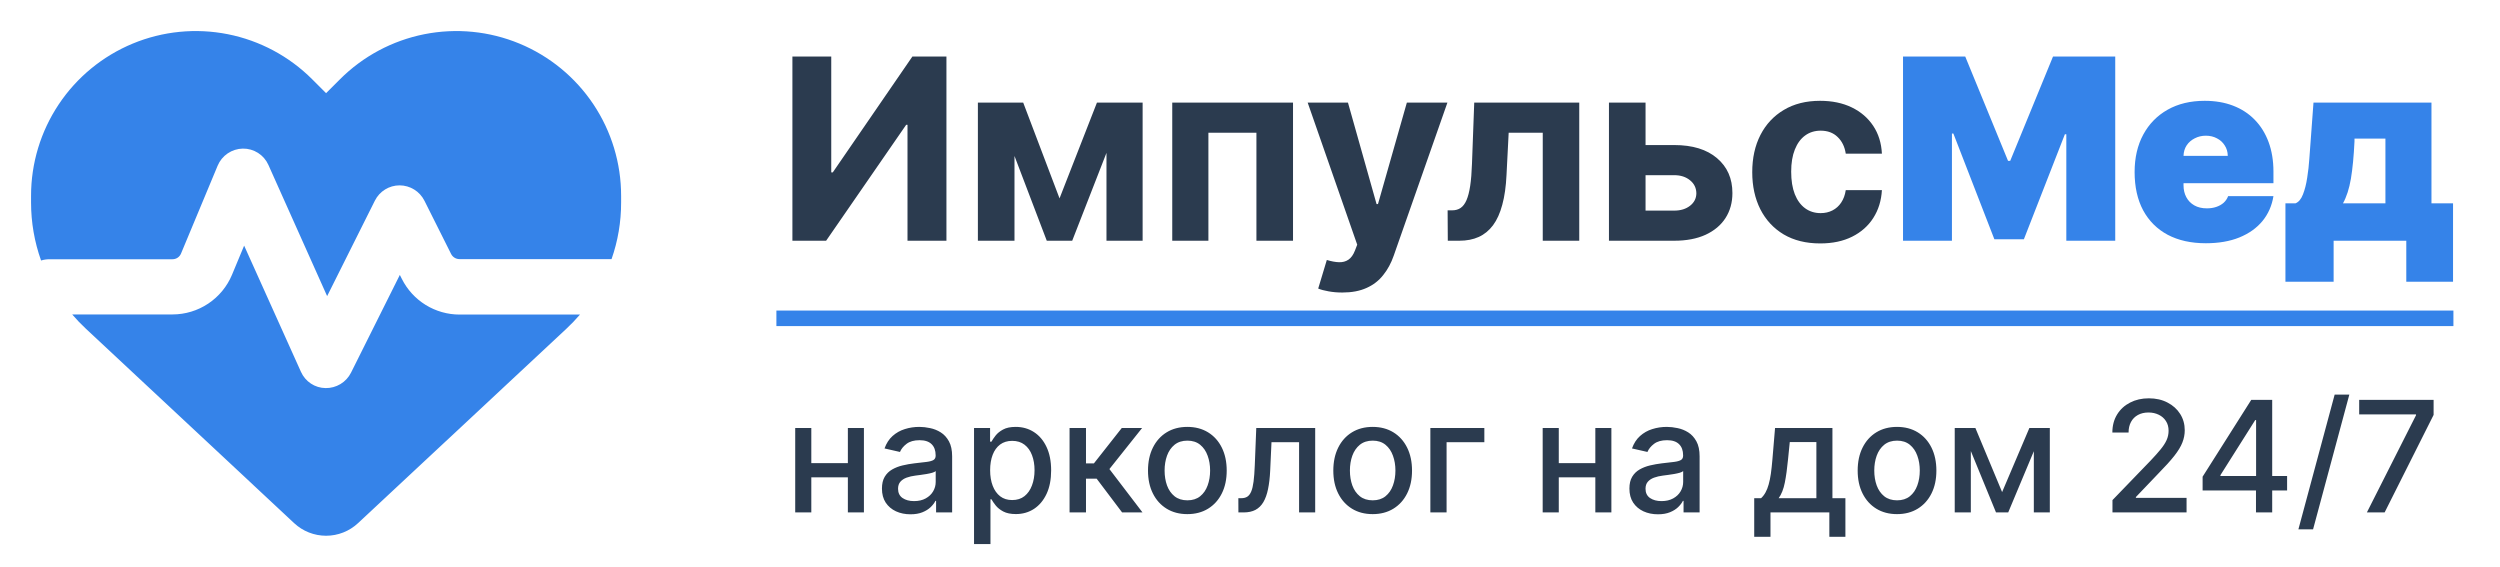 <?xml version="1.0" encoding="UTF-8"?> <svg xmlns="http://www.w3.org/2000/svg" width="322" height="73" viewBox="0 0 322 73" fill="none"> <path d="M102.062 7.286H107.065V22.204H107.262L117.512 7.286H121.901V31.006H116.886V16.077H116.713L106.405 31.006H102.062V7.286ZM136.468 25.551L141.286 13.216H145.039L138.101 31.006H134.824L128.048 13.216H131.789L136.468 25.551ZM130.666 13.216V31.006H125.952V13.216H130.666ZM142.514 31.006V13.216H147.17V31.006H142.514ZM150.986 31.006V13.216H166.541V31.006H161.827V17.096H155.642V31.006H150.986ZM172.887 37.677C172.262 37.677 171.675 37.627 171.127 37.526C170.587 37.434 170.139 37.314 169.784 37.167L170.895 33.484C171.474 33.662 171.996 33.758 172.459 33.774C172.93 33.789 173.335 33.681 173.675 33.45C174.022 33.218 174.304 32.824 174.52 32.268L174.81 31.515L168.428 13.216H173.617L177.3 26.28H177.485L181.203 13.216H186.427L179.512 32.928C179.18 33.886 178.729 34.72 178.157 35.43C177.594 36.148 176.879 36.7 176.015 37.086C175.15 37.48 174.107 37.677 172.887 37.677ZM186.476 31.006L186.453 27.091H187.043C187.46 27.091 187.819 26.991 188.12 26.79C188.429 26.582 188.684 26.246 188.885 25.782C189.086 25.319 189.244 24.705 189.36 23.941C189.476 23.169 189.553 22.219 189.591 21.092L189.881 13.216H203.408V31.006H198.706V17.096H194.317L194.039 22.528C193.969 24.018 193.788 25.3 193.494 26.373C193.209 27.446 192.811 28.327 192.302 29.014C191.792 29.693 191.178 30.195 190.46 30.519C189.742 30.844 188.908 31.006 187.958 31.006H186.476ZM210.326 18.683H215.642C217.997 18.683 219.834 19.246 221.155 20.374C222.475 21.493 223.135 22.991 223.135 24.867C223.135 26.087 222.838 27.161 222.243 28.087C221.649 29.006 220.792 29.724 219.672 30.241C218.553 30.751 217.209 31.006 215.642 31.006H207.233V13.216H211.947V27.126H215.642C216.468 27.126 217.147 26.918 217.68 26.5C218.213 26.084 218.483 25.551 218.491 24.902C218.483 24.215 218.213 23.655 217.68 23.223C217.147 22.783 216.468 22.563 215.642 22.563H210.326V18.683ZM234.445 31.353C232.623 31.353 231.055 30.967 229.743 30.195C228.438 29.415 227.434 28.334 226.731 26.952C226.037 25.57 225.689 23.98 225.689 22.18C225.689 20.358 226.04 18.76 226.743 17.386C227.453 16.003 228.461 14.926 229.766 14.154C231.071 13.374 232.623 12.985 234.422 12.985C235.974 12.985 237.333 13.266 238.499 13.83C239.664 14.394 240.587 15.185 241.267 16.204C241.946 17.224 242.321 18.42 242.39 19.795H237.734C237.603 18.907 237.255 18.192 236.692 17.652C236.136 17.104 235.406 16.83 234.503 16.83C233.738 16.83 233.071 17.038 232.499 17.455C231.936 17.864 231.495 18.463 231.179 19.25C230.862 20.038 230.704 20.991 230.704 22.111C230.704 23.246 230.858 24.211 231.167 25.006C231.484 25.802 231.928 26.408 232.499 26.825C233.071 27.242 233.738 27.45 234.503 27.45C235.066 27.45 235.572 27.334 236.02 27.103C236.476 26.871 236.85 26.535 237.144 26.095C237.445 25.647 237.642 25.111 237.734 24.485H242.39C242.313 25.844 241.942 27.041 241.278 28.076C240.622 29.103 239.715 29.906 238.556 30.485C237.398 31.064 236.028 31.353 234.445 31.353Z" fill="#2B3B4F"></path> <path d="M245.109 7.286H253.124L258.637 20.721H258.914L264.427 7.286H272.442V31.006H266.142V17.293H265.956L260.675 30.82H256.876L251.595 17.2H251.409V31.006H245.109V7.286ZM284.111 31.33C282.211 31.33 280.574 30.967 279.2 30.241C277.833 29.508 276.779 28.458 276.038 27.091C275.305 25.717 274.938 24.072 274.938 22.157C274.938 20.32 275.309 18.714 276.05 17.339C276.791 15.965 277.837 14.896 279.188 14.131C280.54 13.367 282.134 12.985 283.972 12.985C285.315 12.985 286.531 13.193 287.62 13.61C288.709 14.027 289.639 14.633 290.411 15.428C291.183 16.216 291.778 17.173 292.195 18.301C292.612 19.428 292.82 20.698 292.82 22.111V23.593H276.93V20.073H286.937C286.929 19.563 286.798 19.115 286.543 18.729C286.296 18.335 285.96 18.03 285.535 17.814C285.118 17.59 284.644 17.478 284.111 17.478C283.593 17.478 283.119 17.59 282.686 17.814C282.254 18.03 281.906 18.331 281.644 18.718C281.389 19.104 281.254 19.555 281.238 20.073V23.871C281.238 24.443 281.358 24.952 281.598 25.4C281.837 25.848 282.18 26.199 282.628 26.454C283.076 26.709 283.617 26.836 284.25 26.836C284.69 26.836 285.091 26.775 285.454 26.651C285.825 26.527 286.141 26.35 286.404 26.118C286.667 25.879 286.86 25.593 286.983 25.261H292.82C292.62 26.497 292.145 27.57 291.396 28.481C290.647 29.384 289.655 30.087 288.419 30.589C287.192 31.083 285.755 31.33 284.111 31.33ZM294.364 36.287V26.188H295.661C296.07 26.026 296.39 25.643 296.622 25.041C296.861 24.431 297.043 23.717 297.166 22.899C297.298 22.08 297.39 21.254 297.444 20.42C297.506 19.578 297.56 18.845 297.607 18.22L297.977 13.216H313.173V26.188H315.952V36.287H309.93V31.006H300.571V36.287H294.364ZM301.776 26.188H307.243V17.849H303.258V18.22C303.166 20.142 303.011 21.744 302.795 23.026C302.579 24.3 302.239 25.354 301.776 26.188Z" fill="#3583E9"></path> <path d="M109.793 59.65V61.483H103.903V59.65H109.793ZM104.497 55.126V66H102.423V55.126H104.497ZM111.273 55.126V66H109.205V55.126H111.273ZM117.269 66.241C116.58 66.241 115.957 66.113 115.4 65.858C114.843 65.599 114.402 65.224 114.076 64.733C113.755 64.242 113.595 63.64 113.595 62.928C113.595 62.314 113.713 61.809 113.949 61.412C114.185 61.016 114.503 60.702 114.904 60.471C115.306 60.24 115.754 60.065 116.249 59.947C116.745 59.829 117.25 59.739 117.765 59.678C118.416 59.602 118.944 59.541 119.35 59.494C119.756 59.442 120.051 59.359 120.235 59.246C120.419 59.133 120.511 58.949 120.511 58.694V58.644C120.511 58.026 120.337 57.547 119.988 57.207C119.643 56.867 119.129 56.697 118.444 56.697C117.731 56.697 117.17 56.855 116.759 57.172C116.353 57.483 116.072 57.83 115.917 58.212L113.927 57.759C114.163 57.099 114.508 56.565 114.961 56.159C115.419 55.749 115.945 55.451 116.54 55.267C117.134 55.078 117.76 54.984 118.416 54.984C118.85 54.984 119.31 55.036 119.796 55.14C120.287 55.239 120.745 55.423 121.17 55.692C121.599 55.961 121.951 56.346 122.225 56.846C122.498 57.342 122.635 57.986 122.635 58.779V66H120.568V64.513H120.483C120.346 64.787 120.141 65.056 119.867 65.32C119.593 65.585 119.242 65.804 118.812 65.979C118.383 66.153 117.868 66.241 117.269 66.241ZM117.729 64.542C118.314 64.542 118.815 64.426 119.23 64.195C119.65 63.963 119.969 63.661 120.186 63.288C120.408 62.911 120.518 62.507 120.518 62.078V60.676C120.443 60.752 120.297 60.822 120.08 60.889C119.867 60.95 119.624 61.004 119.35 61.051C119.077 61.094 118.81 61.134 118.55 61.172C118.291 61.205 118.074 61.233 117.899 61.257C117.488 61.309 117.113 61.396 116.773 61.519C116.438 61.641 116.169 61.818 115.966 62.05C115.768 62.276 115.669 62.578 115.669 62.956C115.669 63.48 115.862 63.876 116.249 64.145C116.636 64.409 117.13 64.542 117.729 64.542ZM125.455 70.078V55.126H127.522V56.889H127.699C127.822 56.662 127.999 56.4 128.23 56.103C128.461 55.805 128.782 55.546 129.193 55.324C129.603 55.097 130.146 54.984 130.821 54.984C131.699 54.984 132.482 55.206 133.171 55.65C133.861 56.093 134.401 56.733 134.793 57.568C135.189 58.404 135.387 59.409 135.387 60.584C135.387 61.759 135.192 62.767 134.8 63.607C134.408 64.442 133.87 65.087 133.186 65.54C132.501 65.988 131.72 66.212 130.842 66.212C130.182 66.212 129.641 66.102 129.221 65.88C128.806 65.658 128.48 65.398 128.244 65.101C128.008 64.803 127.826 64.539 127.699 64.308H127.572V70.078H125.455ZM127.529 60.563C127.529 61.328 127.64 61.998 127.862 62.574C128.084 63.149 128.405 63.6 128.825 63.926C129.245 64.247 129.759 64.407 130.368 64.407C131 64.407 131.529 64.24 131.954 63.904C132.379 63.565 132.7 63.104 132.917 62.524C133.138 61.943 133.249 61.29 133.249 60.563C133.249 59.846 133.141 59.201 132.924 58.63C132.711 58.059 132.39 57.608 131.961 57.278C131.536 56.947 131.005 56.782 130.368 56.782C129.754 56.782 129.235 56.941 128.81 57.257C128.39 57.573 128.072 58.014 127.855 58.581C127.638 59.147 127.529 59.808 127.529 60.563ZM137.759 66V55.126H139.876V59.685H140.895L144.485 55.126H147.104L142.892 60.414L147.154 66H144.527L141.249 61.653H139.876V66H137.759ZM152.931 66.219C151.911 66.219 151.022 65.986 150.262 65.519C149.502 65.051 148.912 64.398 148.492 63.557C148.072 62.717 147.862 61.736 147.862 60.612C147.862 59.484 148.072 58.498 148.492 57.653C148.912 56.808 149.502 56.152 150.262 55.685C151.022 55.218 151.911 54.984 152.931 54.984C153.95 54.984 154.84 55.218 155.6 55.685C156.36 56.152 156.95 56.808 157.37 57.653C157.79 58.498 158 59.484 158 60.612C158 61.736 157.79 62.717 157.37 63.557C156.95 64.398 156.36 65.051 155.6 65.519C154.84 65.986 153.95 66.219 152.931 66.219ZM152.938 64.442C153.599 64.442 154.146 64.268 154.58 63.919C155.014 63.569 155.335 63.104 155.543 62.524C155.755 61.943 155.862 61.304 155.862 60.605C155.862 59.911 155.755 59.274 155.543 58.694C155.335 58.109 155.014 57.639 154.58 57.285C154.146 56.931 153.599 56.754 152.938 56.754C152.272 56.754 151.72 56.931 151.281 57.285C150.847 57.639 150.524 58.109 150.311 58.694C150.104 59.274 150 59.911 150 60.605C150 61.304 150.104 61.943 150.311 62.524C150.524 63.104 150.847 63.569 151.281 63.919C151.72 64.268 152.272 64.442 152.938 64.442ZM159.506 66L159.499 64.166H159.888C160.19 64.166 160.443 64.103 160.646 63.975C160.853 63.843 161.023 63.621 161.155 63.31C161.288 62.998 161.389 62.569 161.46 62.021C161.531 61.469 161.583 60.775 161.616 59.94L161.807 55.126H169.396V66H167.322V56.952H163.768L163.598 60.648C163.555 61.545 163.463 62.328 163.322 62.998C163.185 63.668 162.984 64.228 162.72 64.676C162.456 65.12 162.116 65.453 161.701 65.674C161.285 65.891 160.78 66 160.186 66H159.506ZM176.8 66.219C175.78 66.219 174.89 65.986 174.131 65.519C173.371 65.051 172.781 64.398 172.361 63.557C171.941 62.717 171.731 61.736 171.731 60.612C171.731 59.484 171.941 58.498 172.361 57.653C172.781 56.808 173.371 56.152 174.131 55.685C174.89 55.218 175.78 54.984 176.8 54.984C177.819 54.984 178.709 55.218 179.469 55.685C180.228 56.152 180.818 56.808 181.238 57.653C181.659 58.498 181.869 59.484 181.869 60.612C181.869 61.736 181.659 62.717 181.238 63.557C180.818 64.398 180.228 65.051 179.469 65.519C178.709 65.986 177.819 66.219 176.8 66.219ZM176.807 64.442C177.467 64.442 178.015 64.268 178.449 63.919C178.883 63.569 179.204 63.104 179.412 62.524C179.624 61.943 179.731 61.304 179.731 60.605C179.731 59.911 179.624 59.274 179.412 58.694C179.204 58.109 178.883 57.639 178.449 57.285C178.015 56.931 177.467 56.754 176.807 56.754C176.141 56.754 175.589 56.931 175.15 57.285C174.716 57.639 174.392 58.109 174.18 58.694C173.972 59.274 173.869 59.911 173.869 60.605C173.869 61.304 173.972 61.943 174.18 62.524C174.392 63.104 174.716 63.569 175.15 63.919C175.589 64.268 176.141 64.442 176.807 64.442ZM191.184 55.126V56.952H186.32V66H184.231V55.126H191.184ZM206.067 59.65V61.483H200.176V59.65H206.067ZM200.771 55.126V66H198.697V55.126H200.771ZM207.546 55.126V66H205.479V55.126H207.546ZM213.543 66.241C212.854 66.241 212.231 66.113 211.674 65.858C211.117 65.599 210.675 65.224 210.35 64.733C210.029 64.242 209.868 63.64 209.868 62.928C209.868 62.314 209.986 61.809 210.222 61.412C210.458 61.016 210.777 60.702 211.178 60.471C211.579 60.24 212.028 60.065 212.523 59.947C213.019 59.829 213.524 59.739 214.038 59.678C214.69 59.602 215.218 59.541 215.624 59.494C216.03 59.442 216.325 59.359 216.509 59.246C216.693 59.133 216.785 58.949 216.785 58.694V58.644C216.785 58.026 216.611 57.547 216.261 57.207C215.917 56.867 215.402 56.697 214.718 56.697C214.005 56.697 213.444 56.855 213.033 57.172C212.627 57.483 212.346 57.83 212.191 58.212L210.201 57.759C210.437 57.099 210.782 56.565 211.235 56.159C211.693 55.749 212.219 55.451 212.814 55.267C213.408 55.078 214.034 54.984 214.69 54.984C215.124 54.984 215.584 55.036 216.07 55.14C216.561 55.239 217.019 55.423 217.444 55.692C217.873 55.961 218.225 56.346 218.498 56.846C218.772 57.342 218.909 57.986 218.909 58.779V66H216.842V64.513H216.757C216.62 64.787 216.415 65.056 216.141 65.32C215.867 65.585 215.516 65.804 215.086 65.979C214.657 66.153 214.142 66.241 213.543 66.241ZM214.003 64.542C214.588 64.542 215.088 64.426 215.504 64.195C215.924 63.963 216.242 63.661 216.46 63.288C216.681 62.911 216.792 62.507 216.792 62.078V60.676C216.717 60.752 216.57 60.822 216.353 60.889C216.141 60.95 215.898 61.004 215.624 61.051C215.35 61.094 215.084 61.134 214.824 61.172C214.565 61.205 214.347 61.233 214.173 61.257C213.762 61.309 213.387 61.396 213.047 61.519C212.712 61.641 212.443 61.818 212.24 62.05C212.042 62.276 211.943 62.578 211.943 62.956C211.943 63.48 212.136 63.876 212.523 64.145C212.91 64.409 213.403 64.542 214.003 64.542ZM225.943 69.136V64.166H226.828C227.054 63.959 227.245 63.711 227.401 63.423C227.562 63.135 227.696 62.793 227.805 62.397C227.918 62 228.012 61.538 228.088 61.009C228.163 60.475 228.229 59.867 228.286 59.182L228.626 55.126H236.017V64.166H237.688V69.136H235.62V66H228.038V69.136H225.943ZM229.093 64.166H233.95V56.938H230.523L230.297 59.182C230.188 60.325 230.051 61.316 229.886 62.156C229.721 62.991 229.456 63.661 229.093 64.166ZM244.337 66.219C243.318 66.219 242.428 65.986 241.668 65.519C240.908 65.051 240.318 64.398 239.898 63.557C239.478 62.717 239.268 61.736 239.268 60.612C239.268 59.484 239.478 58.498 239.898 57.653C240.318 56.808 240.908 56.152 241.668 55.685C242.428 55.218 243.318 54.984 244.337 54.984C245.357 54.984 246.246 55.218 247.006 55.685C247.766 56.152 248.356 56.808 248.776 57.653C249.196 58.498 249.406 59.484 249.406 60.612C249.406 61.736 249.196 62.717 248.776 63.557C248.356 64.398 247.766 65.051 247.006 65.519C246.246 65.986 245.357 66.219 244.337 66.219ZM244.344 64.442C245.005 64.442 245.553 64.268 245.987 63.919C246.421 63.569 246.742 63.104 246.95 62.524C247.162 61.943 247.268 61.304 247.268 60.605C247.268 59.911 247.162 59.274 246.95 58.694C246.742 58.109 246.421 57.639 245.987 57.285C245.553 56.931 245.005 56.754 244.344 56.754C243.679 56.754 243.127 56.931 242.688 57.285C242.253 57.639 241.93 58.109 241.718 58.694C241.51 59.274 241.406 59.911 241.406 60.605C241.406 61.304 241.51 61.943 241.718 62.524C241.93 63.104 242.253 63.569 242.688 63.919C243.127 64.268 243.679 64.442 244.344 64.442ZM257.872 63.38L261.383 55.126H263.21L258.657 66H257.086L252.626 55.126H254.431L257.872 63.38ZM253.843 55.126V66H251.769V55.126H253.843ZM261.957 66V55.126H264.017V66H261.957ZM272.086 66V64.414L276.992 59.331C277.516 58.779 277.948 58.295 278.287 57.88C278.632 57.46 278.889 57.061 279.059 56.683C279.229 56.306 279.314 55.904 279.314 55.48C279.314 54.998 279.201 54.583 278.974 54.234C278.748 53.88 278.439 53.608 278.047 53.419C277.655 53.226 277.214 53.129 276.723 53.129C276.204 53.129 275.751 53.236 275.364 53.448C274.977 53.66 274.679 53.96 274.472 54.347C274.264 54.734 274.16 55.187 274.16 55.706H272.072C272.072 54.824 272.275 54.052 272.68 53.391C273.086 52.73 273.643 52.218 274.351 51.855C275.059 51.487 275.864 51.303 276.765 51.303C277.676 51.303 278.479 51.484 279.172 51.848C279.871 52.207 280.416 52.697 280.808 53.32C281.2 53.939 281.395 54.637 281.395 55.416C281.395 55.954 281.294 56.48 281.091 56.995C280.893 57.509 280.546 58.083 280.05 58.715C279.555 59.343 278.866 60.105 277.983 61.002L275.102 64.018V64.124H281.629V66H272.086ZM283.696 63.168V61.398L289.962 51.501H291.356V54.106H290.471L285.99 61.2V61.313H294.578V63.168H283.696ZM290.571 66V62.63L290.585 61.823V51.501H292.659V66H290.571ZM302.595 50.821L297.923 68.18H296.033L300.705 50.821H302.595ZM304.854 66L311.183 53.483V53.377H303.863V51.501H313.448V53.441L307.14 66H304.854Z" fill="#2B3B4F"></path> <path d="M37.887 67.382L11.063 42.34C10.441 41.76 9.852 41.146 9.298 40.5H22.213C23.855 40.5 25.46 40.013 26.825 39.102C28.191 38.19 29.256 36.895 29.887 35.379L31.445 31.637L38.763 47.892C39.329 49.153 40.56 49.971 41.94 49.985C42.614 49.995 43.278 49.815 43.855 49.466C44.433 49.117 44.901 48.613 45.205 48.011L51.5 35.408L51.753 35.913C52.443 37.296 53.504 38.458 54.817 39.271C56.131 40.084 57.645 40.515 59.189 40.516H74.702C74.148 41.161 73.559 41.776 72.936 42.356L46.113 67.382C44.997 68.424 43.527 69.004 42 69.004C40.473 69.004 39.003 68.424 37.887 67.382V67.382ZM78.771 33.374H59.176C58.955 33.373 58.739 33.312 58.551 33.197C58.362 33.082 58.209 32.917 58.108 32.721L54.665 25.85C54.367 25.258 53.912 24.76 53.348 24.411C52.785 24.063 52.136 23.877 51.473 23.874C50.121 23.874 48.889 24.634 48.281 25.85L42.134 38.14L34.565 21.232C34.281 20.599 33.817 20.064 33.232 19.692C32.646 19.32 31.964 19.128 31.271 19.14C30.576 19.152 29.9 19.367 29.325 19.757C28.75 20.147 28.302 20.696 28.034 21.337L23.313 32.663C23.223 32.879 23.07 33.063 22.875 33.193C22.68 33.322 22.452 33.391 22.218 33.39H6.374C5.987 33.39 5.63 33.45 5.29 33.553C4.436 31.157 4 28.631 4 26.087V25.227C3.997 21.029 5.24 16.925 7.57 13.434C9.901 9.944 13.215 7.223 17.093 5.616C20.97 4.009 25.237 3.589 29.354 4.408C33.471 5.228 37.252 7.25 40.218 10.219L42 12L43.782 10.219C46.748 7.25 50.529 5.228 54.646 4.408C58.763 3.589 63.03 4.009 66.907 5.616C70.785 7.223 74.099 9.944 76.43 13.434C78.76 16.925 80.003 21.029 80 25.227V26.087C80.005 28.568 79.589 31.032 78.768 33.374H78.771Z" fill="#3583E9"></path> <line x1="100" y1="41" x2="316" y2="41" stroke="#3583E9" stroke-width="2"></line> </svg> 